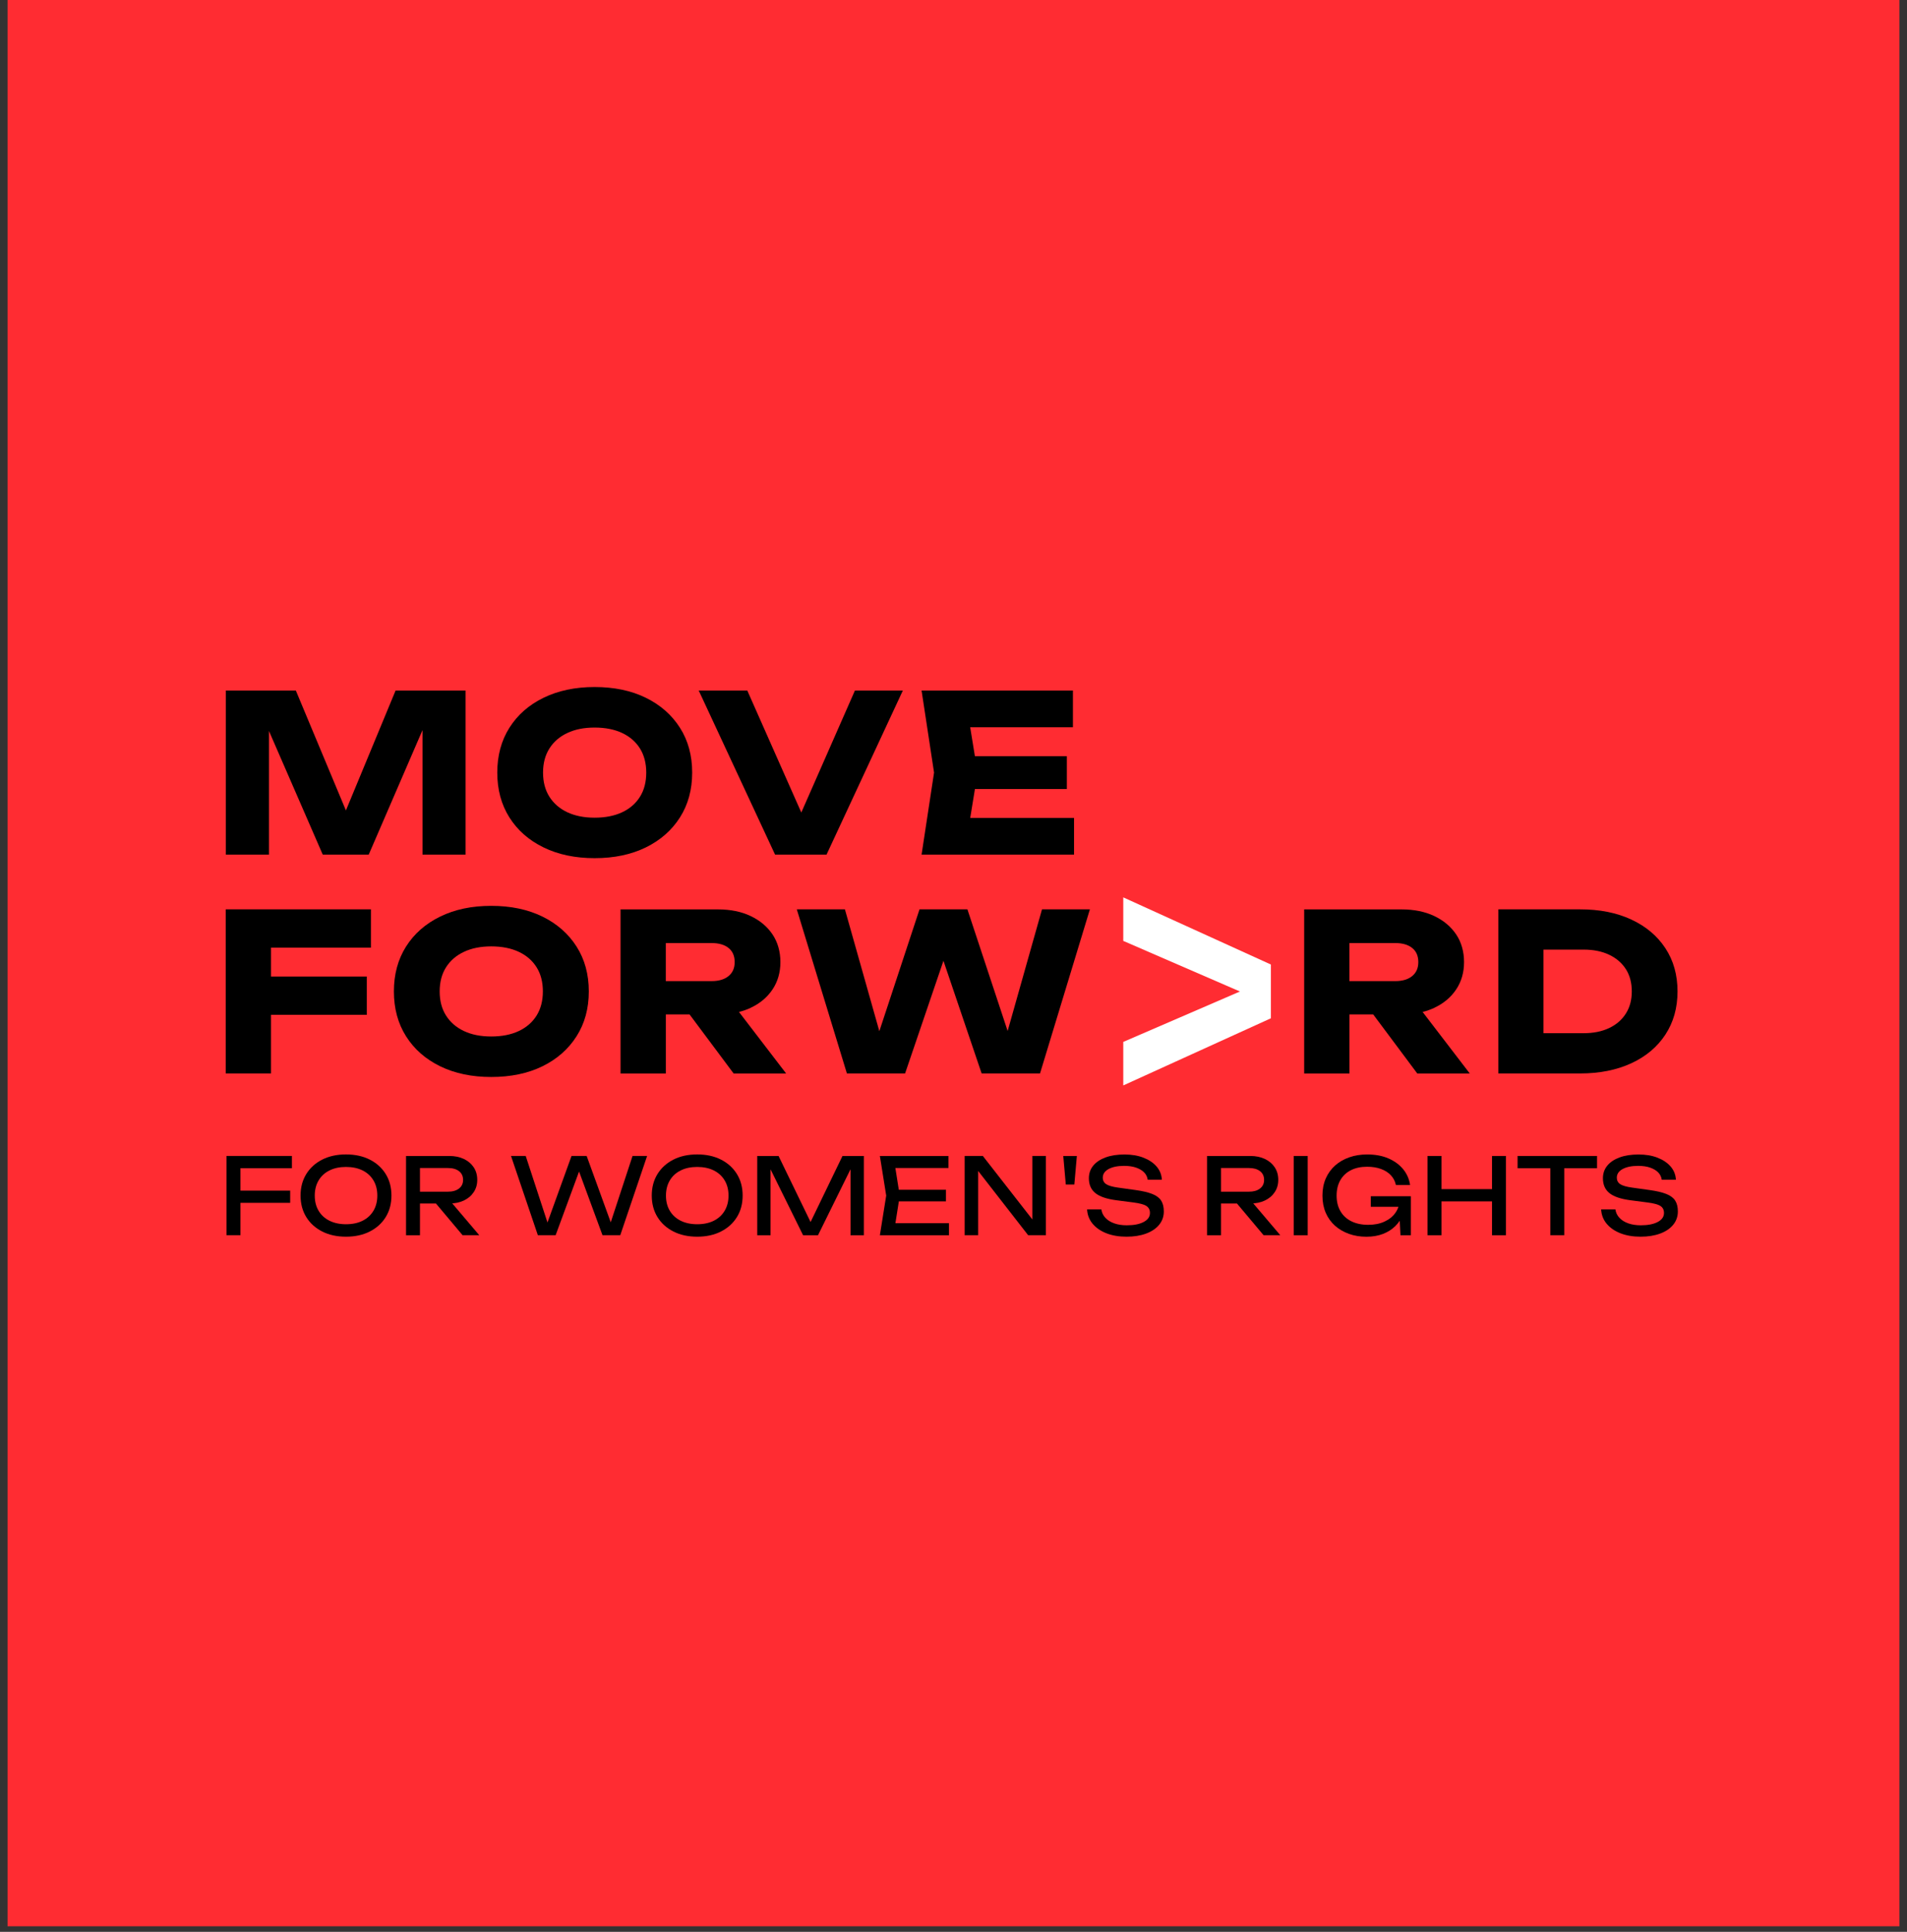 <svg width="236" height="239" viewBox="0 0 236 239" fill="none" xmlns="http://www.w3.org/2000/svg">
<rect x="0" y="0" width="236" height="239" fill="#333333" stroke="none"/>
<rect width="234.132" height="238.313" transform="translate(0.934)" fill="#FF2C32"/>
<g clip-path="url(#clip0_425_16362)">
<path d="M36.125 143.013V144.529H28.816L29.758 143.546V152.816H28.029V143.009H36.125V143.013ZM28.866 147.299H35.912V148.814H28.866V147.299Z" fill="black"/>
<path d="M42.821 152.999C41.705 152.999 40.722 152.787 39.877 152.358C39.032 151.929 38.374 151.338 37.903 150.572C37.433 149.81 37.195 148.923 37.195 147.911C37.195 146.899 37.433 146.012 37.903 145.25C38.374 144.488 39.032 143.892 39.877 143.463C40.722 143.034 41.705 142.822 42.821 142.822C43.937 142.822 44.916 143.034 45.761 143.463C46.607 143.892 47.265 144.488 47.735 145.25C48.206 146.012 48.443 146.899 48.443 147.911C48.443 148.923 48.206 149.81 47.735 150.572C47.265 151.334 46.607 151.929 45.761 152.358C44.916 152.787 43.933 152.999 42.821 152.999ZM42.821 151.459C43.613 151.459 44.3 151.313 44.874 151.026C45.449 150.738 45.895 150.33 46.215 149.797C46.532 149.264 46.694 148.639 46.694 147.915C46.694 147.19 46.536 146.566 46.215 146.033C45.899 145.499 45.449 145.091 44.874 144.804C44.3 144.517 43.613 144.371 42.821 144.371C42.03 144.371 41.355 144.513 40.777 144.804C40.198 145.091 39.748 145.499 39.432 146.033C39.115 146.566 38.953 147.19 38.953 147.915C38.953 148.639 39.111 149.268 39.432 149.797C39.748 150.33 40.198 150.738 40.777 151.026C41.355 151.313 42.038 151.459 42.821 151.459Z" fill="black"/>
<path d="M51.449 147.432H55.439C56.014 147.432 56.467 147.302 56.805 147.04C57.142 146.778 57.309 146.42 57.309 145.97C57.309 145.52 57.142 145.15 56.805 144.891C56.467 144.633 56.014 144.504 55.439 144.504H51.204L51.974 143.538V152.82H50.25V143.013H55.597C56.284 143.013 56.888 143.138 57.409 143.384C57.929 143.634 58.333 143.975 58.624 144.417C58.916 144.858 59.062 145.374 59.062 145.966C59.062 146.557 58.916 147.048 58.624 147.49C58.333 147.931 57.929 148.273 57.409 148.523C56.888 148.773 56.284 148.893 55.597 148.893H51.453V147.427L51.449 147.432ZM53.386 148.227H55.414L59.312 152.816H57.246L53.39 148.227H53.386Z" fill="black"/>
<path d="M75.928 152.163H75.274L78.281 143.009H80.084L76.761 152.816H74.562L71.256 143.834H72.068L68.761 152.816H66.562L63.239 143.009H65.059L68.053 152.163L67.424 152.15L70.731 143.009H72.601L75.924 152.163H75.928Z" fill="black"/>
<path d="M86.284 152.999C85.168 152.999 84.185 152.787 83.34 152.358C82.495 151.929 81.837 151.338 81.366 150.572C80.896 149.81 80.658 148.923 80.658 147.911C80.658 146.899 80.896 146.012 81.366 145.25C81.837 144.488 82.495 143.892 83.34 143.463C84.185 143.034 85.168 142.822 86.284 142.822C87.4 142.822 88.379 143.034 89.224 143.463C90.07 143.892 90.728 144.488 91.198 145.25C91.669 146.012 91.906 146.899 91.906 147.911C91.906 148.923 91.669 149.81 91.198 150.572C90.728 151.334 90.07 151.929 89.224 152.358C88.379 152.787 87.396 152.999 86.284 152.999ZM86.284 151.459C87.076 151.459 87.763 151.313 88.337 151.026C88.912 150.738 89.358 150.33 89.678 149.797C89.995 149.264 90.157 148.639 90.157 147.915C90.157 147.19 89.999 146.566 89.678 146.033C89.362 145.499 88.912 145.091 88.337 144.804C87.763 144.517 87.076 144.371 86.284 144.371C85.493 144.371 84.818 144.513 84.24 144.804C83.661 145.091 83.211 145.499 82.894 146.033C82.578 146.566 82.416 147.19 82.416 147.915C82.416 148.639 82.574 149.268 82.894 149.797C83.211 150.33 83.661 150.738 84.24 151.026C84.818 151.313 85.501 151.459 86.284 151.459Z" fill="black"/>
<path d="M106.907 143.013V152.82H105.258V143.538L105.795 143.563L101.231 152.82H99.386L94.822 143.575L95.359 143.55V152.82H93.71V143.013H96.35L100.744 152.075H99.882L104.262 143.013H106.903H106.907Z" fill="black"/>
<path d="M111.35 147.915L110.659 152.296L109.834 151.329H117.442V152.82H108.889L109.672 147.915L108.889 143.013H117.376V144.504H109.83L110.654 143.538L111.346 147.919L111.35 147.915ZM117.067 147.194V148.631H110.217V147.194H117.067Z" fill="black"/>
<path d="M128.47 151.771L127.762 151.85V143.009H129.436V152.816H127.237L120.358 143.975L121.053 143.896V152.816H119.379V143.009H121.628L128.466 151.771H128.47Z" fill="black"/>
<path d="M131.58 143.013H133.267L132.954 146.545H131.897L131.584 143.013H131.58Z" fill="black"/>
<path d="M134.546 149.626H136.299C136.353 150.018 136.515 150.363 136.79 150.659C137.065 150.955 137.427 151.184 137.881 151.346C138.335 151.509 138.856 151.588 139.451 151.588C140.33 151.588 141.03 151.45 141.542 151.175C142.058 150.901 142.312 150.53 142.312 150.059C142.312 149.676 142.162 149.389 141.867 149.197C141.571 149.006 141.034 148.864 140.259 148.764L138.14 148.489C136.953 148.331 136.095 148.04 135.558 147.607C135.02 147.174 134.754 146.561 134.754 145.77C134.754 145.17 134.933 144.65 135.295 144.208C135.658 143.767 136.17 143.43 136.832 143.188C137.494 142.947 138.269 142.83 139.16 142.83C140.051 142.83 140.821 142.959 141.5 143.222C142.179 143.484 142.725 143.846 143.128 144.313C143.532 144.779 143.753 145.325 143.786 145.953H142.033C141.987 145.604 141.842 145.304 141.596 145.05C141.35 144.796 141.013 144.6 140.597 144.454C140.18 144.308 139.685 144.238 139.118 144.238C138.314 144.238 137.677 144.367 137.194 144.629C136.711 144.891 136.474 145.25 136.474 145.699C136.474 146.049 136.615 146.316 136.899 146.503C137.182 146.69 137.677 146.832 138.381 146.928L140.526 147.228C141.404 147.348 142.1 147.515 142.612 147.719C143.12 147.923 143.487 148.198 143.703 148.544C143.92 148.889 144.028 149.331 144.028 149.872C144.028 150.501 143.836 151.051 143.453 151.521C143.07 151.992 142.533 152.354 141.838 152.612C141.142 152.87 140.334 152.999 139.41 152.999C138.485 152.999 137.64 152.858 136.919 152.575C136.199 152.292 135.633 151.896 135.212 151.392C134.796 150.888 134.567 150.297 134.533 149.626H134.546Z" fill="black"/>
<path d="M150.578 147.432H154.568C155.142 147.432 155.596 147.302 155.934 147.04C156.271 146.778 156.438 146.42 156.438 145.97C156.438 145.52 156.271 145.15 155.934 144.891C155.596 144.633 155.142 144.504 154.568 144.504H150.333L151.103 143.538V152.82H149.379V143.013H154.726C155.413 143.013 156.017 143.138 156.537 143.384C157.058 143.634 157.462 143.975 157.753 144.417C158.045 144.858 158.191 145.374 158.191 145.966C158.191 146.557 158.045 147.048 157.753 147.49C157.462 147.931 157.058 148.273 156.537 148.523C156.017 148.773 155.413 148.893 154.726 148.893H150.582V147.427L150.578 147.432ZM152.515 148.227H154.543L158.441 152.816H156.375L152.519 148.227H152.515Z" fill="black"/>
<path d="M160.11 143.013H161.834V152.82H160.11V143.013Z" fill="black"/>
<path d="M173.987 148.556C173.978 149.169 173.862 149.739 173.633 150.276C173.408 150.813 173.083 151.284 172.667 151.696C172.25 152.109 171.742 152.425 171.143 152.658C170.547 152.887 169.864 153.004 169.098 153.004C168.332 153.004 167.603 152.887 166.941 152.65C166.279 152.413 165.7 152.075 165.208 151.638C164.717 151.197 164.334 150.664 164.063 150.035C163.792 149.406 163.659 148.702 163.659 147.915C163.659 147.128 163.797 146.424 164.071 145.795C164.346 145.167 164.734 144.634 165.229 144.192C165.725 143.751 166.312 143.413 166.982 143.18C167.653 142.943 168.39 142.826 169.194 142.826C170.197 142.826 171.076 142.989 171.83 143.318C172.583 143.647 173.191 144.092 173.654 144.658C174.116 145.225 174.399 145.874 174.503 146.607H172.75C172.654 146.145 172.446 145.745 172.13 145.404C171.813 145.062 171.405 144.804 170.905 144.621C170.405 144.438 169.831 144.346 169.181 144.346C168.415 144.346 167.749 144.488 167.186 144.771C166.624 145.054 166.187 145.462 165.879 145.995C165.571 146.528 165.412 147.17 165.412 147.919C165.412 148.669 165.571 149.314 165.891 149.856C166.208 150.397 166.662 150.809 167.245 151.097C167.828 151.384 168.519 151.53 169.31 151.53C170.101 151.53 170.747 151.401 171.326 151.138C171.905 150.876 172.354 150.514 172.688 150.047C173.017 149.581 173.196 149.039 173.225 148.419L173.995 148.565L173.987 148.556ZM169.643 149.302V147.994H174.599V152.821H173.316L173.108 148.752L173.512 149.302H169.643Z" fill="black"/>
<path d="M176.664 143.013H178.388V152.82H176.664V143.013ZM177.593 147.115H185.463V148.631H177.593V147.115ZM184.643 143.013H186.367V152.82H184.643V143.013Z" fill="black"/>
<path d="M187.808 143.013H197.64V144.529H187.808V143.013ZM191.86 143.809H193.584V152.816H191.86V143.809Z" fill="black"/>
<path d="M198.161 149.626H199.914C199.968 150.018 200.131 150.363 200.406 150.659C200.68 150.955 201.043 151.184 201.497 151.346C201.951 151.509 202.471 151.588 203.067 151.588C203.945 151.588 204.645 151.45 205.157 151.175C205.673 150.901 205.927 150.53 205.927 150.059C205.927 149.676 205.778 149.389 205.482 149.197C205.186 149.006 204.649 148.864 203.874 148.764L201.755 148.489C200.568 148.331 199.71 148.04 199.173 147.607C198.636 147.174 198.369 146.561 198.369 145.77C198.369 145.17 198.548 144.65 198.911 144.208C199.273 143.767 199.785 143.43 200.447 143.188C201.109 142.947 201.884 142.83 202.775 142.83C203.666 142.83 204.437 142.959 205.115 143.222C205.794 143.484 206.34 143.846 206.744 144.313C207.148 144.779 207.368 145.325 207.402 145.953H205.648C205.603 145.604 205.457 145.304 205.211 145.05C204.966 144.796 204.628 144.6 204.212 144.454C203.795 144.308 203.3 144.238 202.733 144.238C201.93 144.238 201.293 144.367 200.809 144.629C200.326 144.891 200.089 145.25 200.089 145.699C200.089 146.049 200.231 146.316 200.514 146.503C200.797 146.69 201.293 146.832 201.996 146.928L204.141 147.228C205.02 147.348 205.715 147.515 206.227 147.719C206.735 147.923 207.102 148.198 207.318 148.544C207.535 148.889 207.643 149.331 207.643 149.872C207.643 150.501 207.452 151.051 207.069 151.521C206.685 151.992 206.148 152.354 205.453 152.612C204.757 152.87 203.949 152.999 203.025 152.999C202.1 152.999 201.255 152.858 200.535 152.575C199.814 152.292 199.248 151.896 198.827 151.392C198.411 150.888 198.182 150.297 198.148 149.626H198.161Z" fill="black"/>
<path d="M27.934 132.803H33.539V125.549H45.391V120.814H33.539V117.241H45.907V112.502H27.934V132.803Z" fill="black"/>
<path d="M67.129 113.398C65.325 112.515 63.214 112.069 60.795 112.069C58.375 112.069 56.289 112.511 54.473 113.398C52.662 114.281 51.254 115.517 50.25 117.104C49.247 118.691 48.747 120.54 48.747 122.655C48.747 124.771 49.247 126.615 50.25 128.206C51.254 129.797 52.662 131.03 54.473 131.917C56.289 132.8 58.392 133.241 60.795 133.241C63.197 133.241 65.325 132.8 67.129 131.917C68.932 131.034 70.339 129.797 71.351 128.206C72.363 126.615 72.867 124.771 72.867 122.655C72.867 120.54 72.363 118.695 71.351 117.104C70.339 115.517 68.932 114.281 67.129 113.398ZM66.412 125.633C65.896 126.461 65.163 127.103 64.205 127.557C63.247 128.006 62.111 128.231 60.795 128.231C59.479 128.231 58.367 128.006 57.413 127.557C56.455 127.107 55.718 126.466 55.194 125.633C54.669 124.804 54.411 123.809 54.411 122.655C54.411 121.502 54.673 120.506 55.194 119.678C55.718 118.849 56.455 118.208 57.413 117.758C58.371 117.308 59.495 117.083 60.795 117.083C62.094 117.083 63.247 117.308 64.205 117.758C65.163 118.208 65.896 118.849 66.412 119.678C66.929 120.506 67.183 121.502 67.183 122.655C67.183 123.809 66.924 124.804 66.412 125.633Z" fill="black"/>
<path d="M92.898 124.683C94.051 124.142 94.955 123.384 95.604 122.41C96.254 121.435 96.579 120.307 96.579 119.028C96.579 117.75 96.254 116.571 95.604 115.605C94.955 114.639 94.051 113.881 92.898 113.331C91.744 112.782 90.391 112.507 88.837 112.507H76.794V132.808H82.399V125.5H85.335L90.79 132.808H97.287L91.453 125.196C91.965 125.067 92.448 124.896 92.902 124.688L92.898 124.683ZM82.395 116.671H88.05C88.954 116.671 89.658 116.875 90.162 117.279C90.665 117.683 90.919 118.266 90.919 119.024C90.919 119.782 90.665 120.34 90.162 120.756C89.658 121.173 88.954 121.381 88.05 121.381H82.395V116.671Z" fill="black"/>
<path d="M124.701 127.552L119.721 112.502H113.795L108.823 127.577L104.562 112.502H98.607L104.808 132.803H112.008L116.756 118.865L121.482 132.803H128.707L134.879 112.502H128.953L124.701 127.552Z" fill="black"/>
<path d="M177.501 124.683C178.655 124.142 179.558 123.384 180.208 122.41C180.858 121.435 181.182 120.307 181.182 119.028C181.182 117.75 180.858 116.571 180.208 115.605C179.558 114.639 178.655 113.881 177.501 113.331C176.348 112.782 174.994 112.507 173.441 112.507H161.397V132.808H167.003V125.5H169.939L175.394 132.808H181.89L176.056 125.196C176.568 125.067 177.051 124.896 177.505 124.688L177.501 124.683ZM166.999 116.671H172.654C173.557 116.671 174.261 116.875 174.765 117.279C175.269 117.683 175.523 118.266 175.523 119.024C175.523 119.782 175.269 120.34 174.765 120.756C174.261 121.173 173.557 121.381 172.654 121.381H166.999V116.671Z" fill="black"/>
<path d="M206.097 117.308C205.094 115.783 203.686 114.601 201.875 113.76C200.063 112.918 197.956 112.502 195.553 112.502H185.43V132.803H195.553C197.952 132.803 200.059 132.383 201.875 131.546C203.69 130.709 205.098 129.526 206.097 128.002C207.097 126.478 207.601 124.695 207.601 122.655C207.601 120.614 207.101 118.832 206.097 117.308ZM201.213 125.387C200.725 126.161 200.034 126.761 199.143 127.186C198.248 127.61 197.198 127.823 195.991 127.823H191.01V117.483H195.991C197.198 117.483 198.252 117.695 199.143 118.12C200.034 118.544 200.725 119.14 201.213 119.906C201.7 120.672 201.941 121.589 201.941 122.655C201.941 123.721 201.7 124.612 201.213 125.387Z" fill="black"/>
<path d="M157.279 125.978L139.01 134.286V128.902L155.138 121.935V123.397L139.01 116.405V111.02L157.279 119.328V125.978Z" fill="white"/>
<path d="M57.617 85.435V105.736H52.287V87.438L53.478 87.571L45.628 105.736H39.944L32.065 87.629L33.285 87.492V105.736H27.95V85.435H36.612L43.896 102.867H41.73L48.955 85.435H57.617Z" fill="black"/>
<path d="M73.588 106.169C71.189 106.169 69.082 105.727 67.266 104.84C65.454 103.957 64.047 102.721 63.043 101.134C62.04 99.547 61.54 97.694 61.54 95.583C61.54 93.472 62.04 91.623 63.043 90.032C64.047 88.445 65.454 87.208 67.266 86.326C69.082 85.443 71.185 84.997 73.588 84.997C75.99 84.997 78.118 85.439 79.922 86.326C81.725 87.208 83.132 88.445 84.144 90.032C85.156 91.618 85.66 93.472 85.66 95.583C85.66 97.694 85.156 99.543 84.144 101.134C83.132 102.721 81.725 103.957 79.922 104.84C78.118 105.723 76.007 106.169 73.588 106.169ZM73.588 101.163C74.903 101.163 76.04 100.938 76.998 100.489C77.956 100.039 78.689 99.397 79.205 98.565C79.722 97.736 79.976 96.741 79.976 95.587C79.976 94.433 79.718 93.438 79.205 92.609C78.689 91.781 77.956 91.139 76.998 90.686C76.04 90.236 74.903 90.011 73.588 90.011C72.272 90.011 71.16 90.236 70.206 90.686C69.248 91.135 68.511 91.777 67.987 92.609C67.462 93.438 67.204 94.433 67.204 95.587C67.204 96.741 67.466 97.736 67.987 98.565C68.511 99.393 69.248 100.035 70.206 100.489C71.164 100.938 72.288 101.163 73.588 101.163Z" fill="black"/>
<path d="M100.361 103.221H97.979L105.799 85.435H111.73L102.285 105.736H95.922L86.473 85.435H92.482L100.361 103.221Z" fill="black"/>
<path d="M120.983 95.587L119.654 103.733L117.38 101.188H132.918V105.736H114.049L115.594 95.583L114.049 85.43H132.78V89.978H117.376L119.65 87.433L120.978 95.579L120.983 95.587ZM132.026 93.555V97.615H117.168V93.555H132.026Z" fill="black"/>
</g>
<defs>
<clipPath id="clip0_425_16362">
<rect width="179.722" height="68" fill="white" transform="translate(27.934 85)"/>
</clipPath>
</defs>
</svg>
